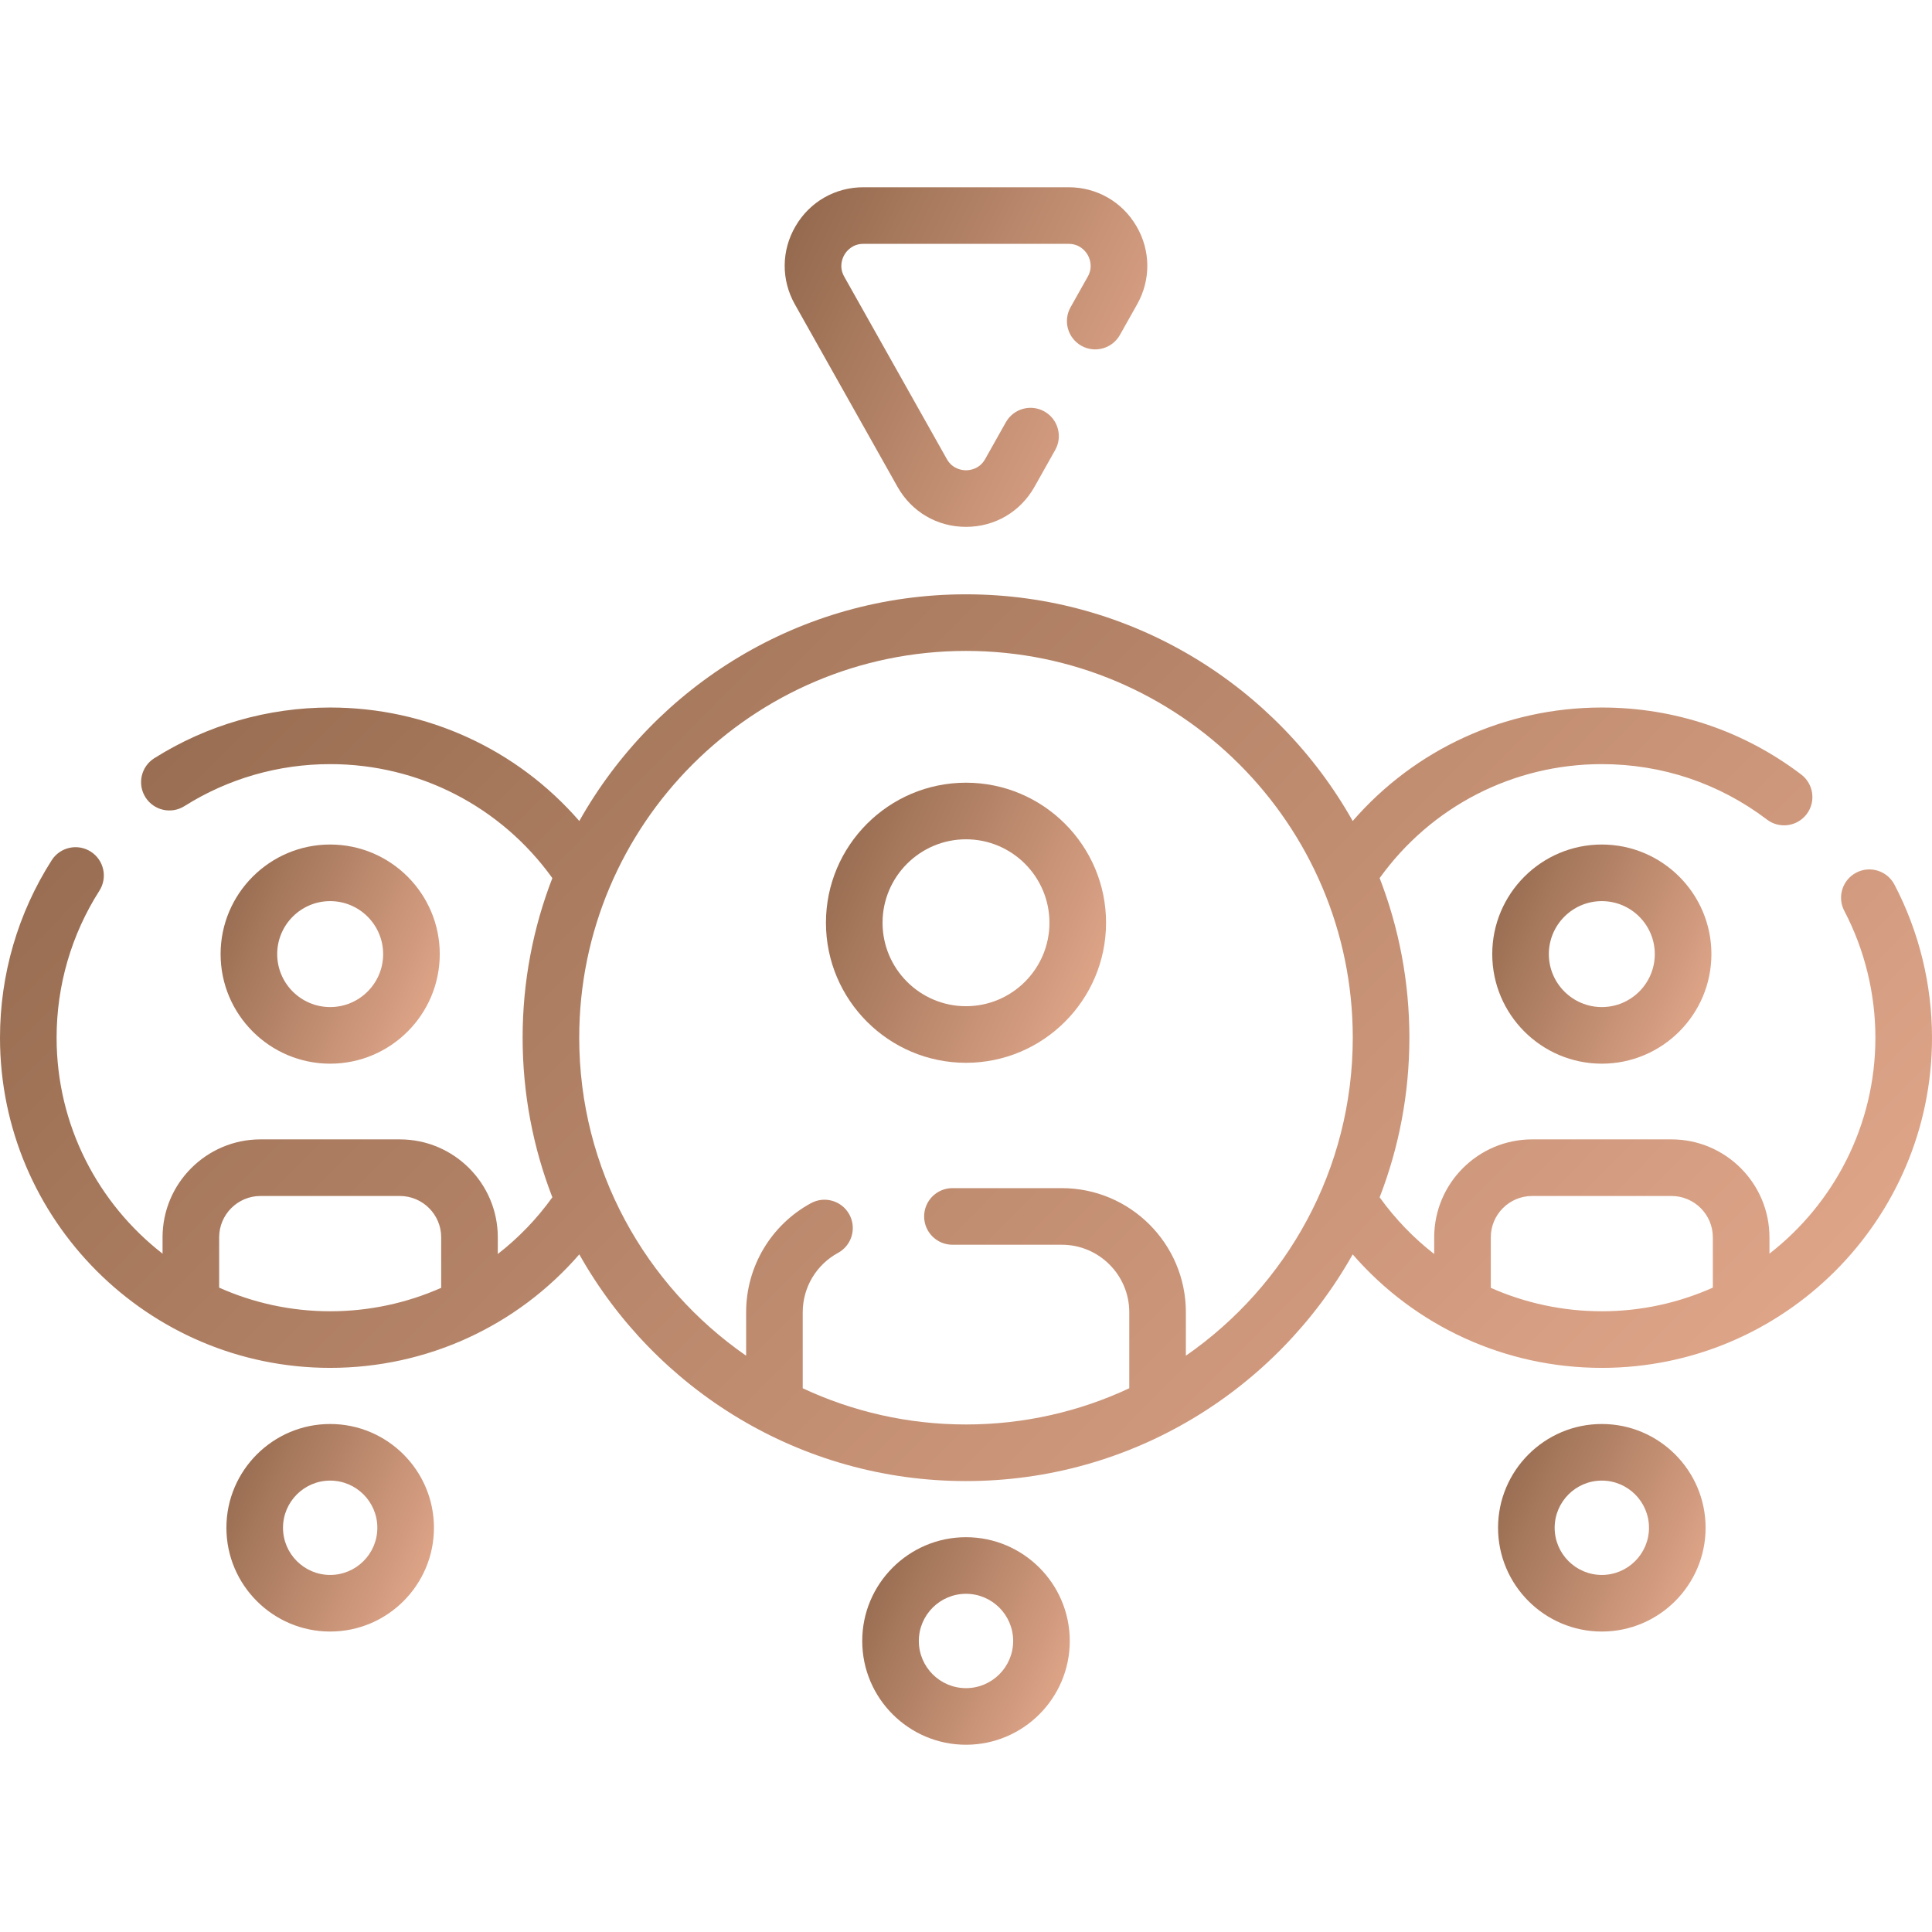 <svg width="512" height="512" viewBox="0 0 512 512" fill="none" xmlns="http://www.w3.org/2000/svg">
<g clip-path="url(#clip0_157_108)">
<path d="M116.539 252.846C116.539 236.834 103.512 223.807 87.5 223.807C71.488 223.807 58.461 236.834 58.461 252.846C58.461 268.858 71.488 281.885 87.5 281.885C103.512 281.885 116.539 268.858 116.539 252.846ZM73.461 252.846C73.461 245.105 79.759 238.807 87.5 238.807C95.241 238.807 101.539 245.105 101.539 252.846C101.539 260.587 95.241 266.885 87.5 266.885C79.759 266.885 73.461 260.587 73.461 252.846Z" fill="url(#paint0_linear_157_108)"/>
<path d="M502.041 234.422C500.117 230.754 495.585 229.339 491.916 231.262C488.248 233.185 486.833 237.719 488.756 241.387C494.149 251.675 497 263.298 497 275C497 298.247 485.989 318.958 468.923 332.235V327.91C468.923 313.595 457.277 301.948 442.962 301.948H406.039C391.724 301.948 380.078 313.594 380.078 327.91V332.325C374.63 328.094 369.754 323.052 365.62 317.299C370.705 304.167 373.501 289.905 373.501 275C373.501 260.095 370.705 245.833 365.621 232.702C379.254 213.727 400.998 202.5 424.501 202.5C440.46 202.5 455.597 207.583 468.273 217.2C471.572 219.703 476.277 219.058 478.781 215.758C481.284 212.458 480.639 207.754 477.339 205.25C462.033 193.638 443.762 187.5 424.501 187.5C398.875 187.5 374.985 198.558 358.479 217.574C338.326 181.754 299.945 157.5 256 157.5C212.055 157.5 173.674 181.754 153.522 217.574C137.016 198.558 113.126 187.5 87.5 187.5C70.945 187.5 54.826 192.147 40.886 200.938C37.382 203.147 36.333 207.779 38.543 211.282C40.753 214.785 45.384 215.835 48.887 213.625C60.429 206.347 73.781 202.5 87.5 202.5C111.004 202.5 132.747 213.727 146.38 232.702C141.296 245.833 138.5 260.096 138.5 275C138.5 289.905 141.296 304.167 146.38 317.298C142.247 323.05 137.371 328.091 131.923 332.321V327.91C131.923 313.595 120.277 301.948 105.962 301.948H69.039C54.724 301.948 43.078 313.594 43.078 327.91V332.235C26.011 318.958 15 298.247 15 275C15 261.14 18.921 247.671 26.34 236.049C28.569 232.558 27.545 227.921 24.054 225.692C20.564 223.464 15.926 224.487 13.697 227.978C4.736 242.015 0 258.274 0 275C0 323.248 39.252 362.5 87.5 362.5C113.122 362.5 137.015 351.441 153.522 332.425C173.674 368.246 212.055 392.5 256 392.5C299.945 392.5 338.325 368.246 358.477 332.426C374.982 351.443 398.868 362.5 424.5 362.5C472.748 362.5 512 323.248 512 275C512 260.881 508.556 246.85 502.041 234.422ZM58.077 341.237V327.91C58.077 321.866 62.994 316.948 69.038 316.948H105.961C112.005 316.948 116.922 321.865 116.922 327.91V341.286C107.811 345.325 97.825 347.499 87.499 347.499C77.027 347.5 67.076 345.25 58.077 341.237ZM314.269 359.277V347.752C314.269 329.619 299.517 314.867 281.385 314.867H252.405C248.263 314.867 244.905 318.225 244.905 322.367C244.905 326.509 248.263 329.867 252.405 329.867H281.385C291.246 329.867 299.269 337.89 299.269 347.752V367.906C286.115 374.057 271.453 377.501 256 377.501C240.547 377.501 225.884 374.057 212.731 367.906V347.752C212.731 341.192 216.315 335.167 222.085 332.027C225.724 330.047 227.068 325.493 225.088 321.855C223.108 318.217 218.553 316.871 214.916 318.852C204.316 324.62 197.731 335.694 197.731 347.752V359.277C171.026 340.756 153.5 309.888 153.5 275C153.5 218.481 199.481 172.5 256 172.5C312.519 172.5 358.5 218.481 358.5 275C358.5 309.888 340.974 340.756 314.269 359.277ZM395.077 341.289V327.91C395.077 321.866 399.994 316.948 406.038 316.948H442.961C449.005 316.948 453.922 321.865 453.922 327.91V341.237C444.923 345.25 434.972 347.5 424.499 347.5C414.171 347.5 404.187 345.327 395.077 341.289Z" fill="url(#paint1_linear_157_108)"/>
<path d="M395.461 252.846C395.461 268.858 408.488 281.885 424.5 281.885C440.512 281.885 453.539 268.858 453.539 252.846C453.539 236.834 440.512 223.807 424.5 223.807C408.488 223.807 395.461 236.834 395.461 252.846ZM438.539 252.846C438.539 260.587 432.241 266.885 424.5 266.885C416.759 266.885 410.461 260.587 410.461 252.846C410.461 245.105 416.759 238.807 424.5 238.807C432.241 238.807 438.539 245.105 438.539 252.846Z" fill="url(#paint2_linear_157_108)"/>
<path d="M256 207.423C235.535 207.423 218.885 224.073 218.885 244.539C218.885 265.004 235.535 281.654 256 281.654C276.465 281.654 293.115 265.004 293.115 244.539C293.115 224.073 276.465 207.423 256 207.423ZM256 266.654C243.806 266.654 233.885 256.733 233.885 244.539C233.885 232.344 243.806 222.423 256 222.423C268.194 222.423 278.115 232.344 278.115 244.539C278.115 256.733 268.194 266.654 256 266.654Z" fill="url(#paint3_linear_157_108)"/>
<path d="M237.846 129.008C241.586 135.656 248.372 139.625 256 139.625C263.628 139.625 270.414 135.656 274.154 129.008L279.639 119.256C281.67 115.646 280.389 111.073 276.779 109.042C273.168 107.011 268.595 108.292 266.566 111.902L261.081 121.653C259.572 124.335 257.025 124.624 256 124.624C254.975 124.624 252.428 124.334 250.919 121.653L223.727 73.31C222.248 70.68 223.269 68.378 223.776 67.51C224.283 66.642 225.79 64.624 228.807 64.624H283.193C286.211 64.624 287.717 66.643 288.224 67.51C288.731 68.377 289.752 70.68 288.273 73.31L283.712 81.418C281.682 85.028 282.962 89.601 286.572 91.632C290.181 93.661 294.754 92.382 296.785 88.772L301.346 80.665C305.014 74.144 304.949 66.396 301.172 59.938C297.395 53.48 290.674 49.624 283.193 49.624H228.807C221.326 49.624 214.604 53.479 210.828 59.938C207.051 66.396 206.986 74.144 210.654 80.664L237.846 129.008Z" fill="url(#paint4_linear_157_108)"/>
<path d="M256 407.375C240.836 407.375 228.5 419.711 228.5 434.875C228.5 450.039 240.836 462.375 256 462.375C271.164 462.375 283.5 450.039 283.5 434.875C283.5 419.711 271.164 407.375 256 407.375ZM256 447.375C249.107 447.375 243.5 441.768 243.5 434.875C243.5 427.982 249.107 422.375 256 422.375C262.893 422.375 268.5 427.982 268.5 434.875C268.5 441.768 262.893 447.375 256 447.375Z" fill="url(#paint5_linear_157_108)"/>
<path d="M424.5 377.375C409.336 377.375 397 389.711 397 404.875C397 420.039 409.336 432.375 424.5 432.375C439.664 432.375 452 420.039 452 404.875C452 389.711 439.664 377.375 424.5 377.375ZM424.5 417.375C417.607 417.375 412 411.768 412 404.875C412 397.982 417.607 392.375 424.5 392.375C431.393 392.375 437 397.982 437 404.875C437 411.768 431.393 417.375 424.5 417.375Z" fill="url(#paint6_linear_157_108)"/>
<path d="M87.5 377.375C72.336 377.375 60 389.711 60 404.875C60 420.039 72.336 432.375 87.5 432.375C102.664 432.375 115 420.039 115 404.875C115 389.711 102.664 377.375 87.5 377.375ZM87.5 417.375C80.607 417.375 75 411.768 75 404.875C75 397.982 80.607 392.375 87.5 392.375C94.393 392.375 100 397.982 100 404.875C100 411.768 94.393 417.375 87.5 417.375Z" fill="url(#paint7_linear_157_108)"/>
</g>
<defs>
<linearGradient id="paint0_linear_157_108" x1="46.637" y1="244.401" x2="191.359" y2="310.314" gradientUnits="userSpaceOnUse">
<stop stop-color="#8D6448"/>
<stop offset="0.54" stop-color="#EFB296"/>
<stop offset="1" stop-color="#A4755B"/>
</linearGradient>
<linearGradient id="paint1_linear_157_108" x1="-104.239" y1="240.827" x2="671.961" y2="1011.04" gradientUnits="userSpaceOnUse">
<stop stop-color="#8D6448"/>
<stop offset="0.54" stop-color="#EFB296"/>
<stop offset="1" stop-color="#A4755B"/>
</linearGradient>
<linearGradient id="paint2_linear_157_108" x1="383.637" y1="244.401" x2="528.359" y2="310.314" gradientUnits="userSpaceOnUse">
<stop stop-color="#8D6448"/>
<stop offset="0.54" stop-color="#EFB296"/>
<stop offset="1" stop-color="#A4755B"/>
</linearGradient>
<linearGradient id="paint3_linear_157_108" x1="203.772" y1="233.744" x2="388.744" y2="317.987" gradientUnits="userSpaceOnUse">
<stop stop-color="#8D6448"/>
<stop offset="0.54" stop-color="#EFB296"/>
<stop offset="1" stop-color="#A4755B"/>
</linearGradient>
<linearGradient id="paint4_linear_157_108" x1="188.382" y1="81.537" x2="422.226" y2="195.261" gradientUnits="userSpaceOnUse">
<stop stop-color="#8D6448"/>
<stop offset="0.54" stop-color="#EFB296"/>
<stop offset="1" stop-color="#A4755B"/>
</linearGradient>
<linearGradient id="paint5_linear_157_108" x1="217.302" y1="426.877" x2="354.355" y2="489.297" gradientUnits="userSpaceOnUse">
<stop stop-color="#8D6448"/>
<stop offset="0.54" stop-color="#EFB296"/>
<stop offset="1" stop-color="#A4755B"/>
</linearGradient>
<linearGradient id="paint6_linear_157_108" x1="385.802" y1="396.877" x2="522.855" y2="459.297" gradientUnits="userSpaceOnUse">
<stop stop-color="#8D6448"/>
<stop offset="0.54" stop-color="#EFB296"/>
<stop offset="1" stop-color="#A4755B"/>
</linearGradient>
<linearGradient id="paint7_linear_157_108" x1="48.802" y1="396.877" x2="185.855" y2="459.297" gradientUnits="userSpaceOnUse">
<stop stop-color="#8D6448"/>
<stop offset="0.54" stop-color="#EFB296"/>
<stop offset="1" stop-color="#A4755B"/>
</linearGradient>
<clipPath id="clip0_157_108">
<rect width="512" height="512" fill="white"/>
</clipPath>
</defs>
</svg>
